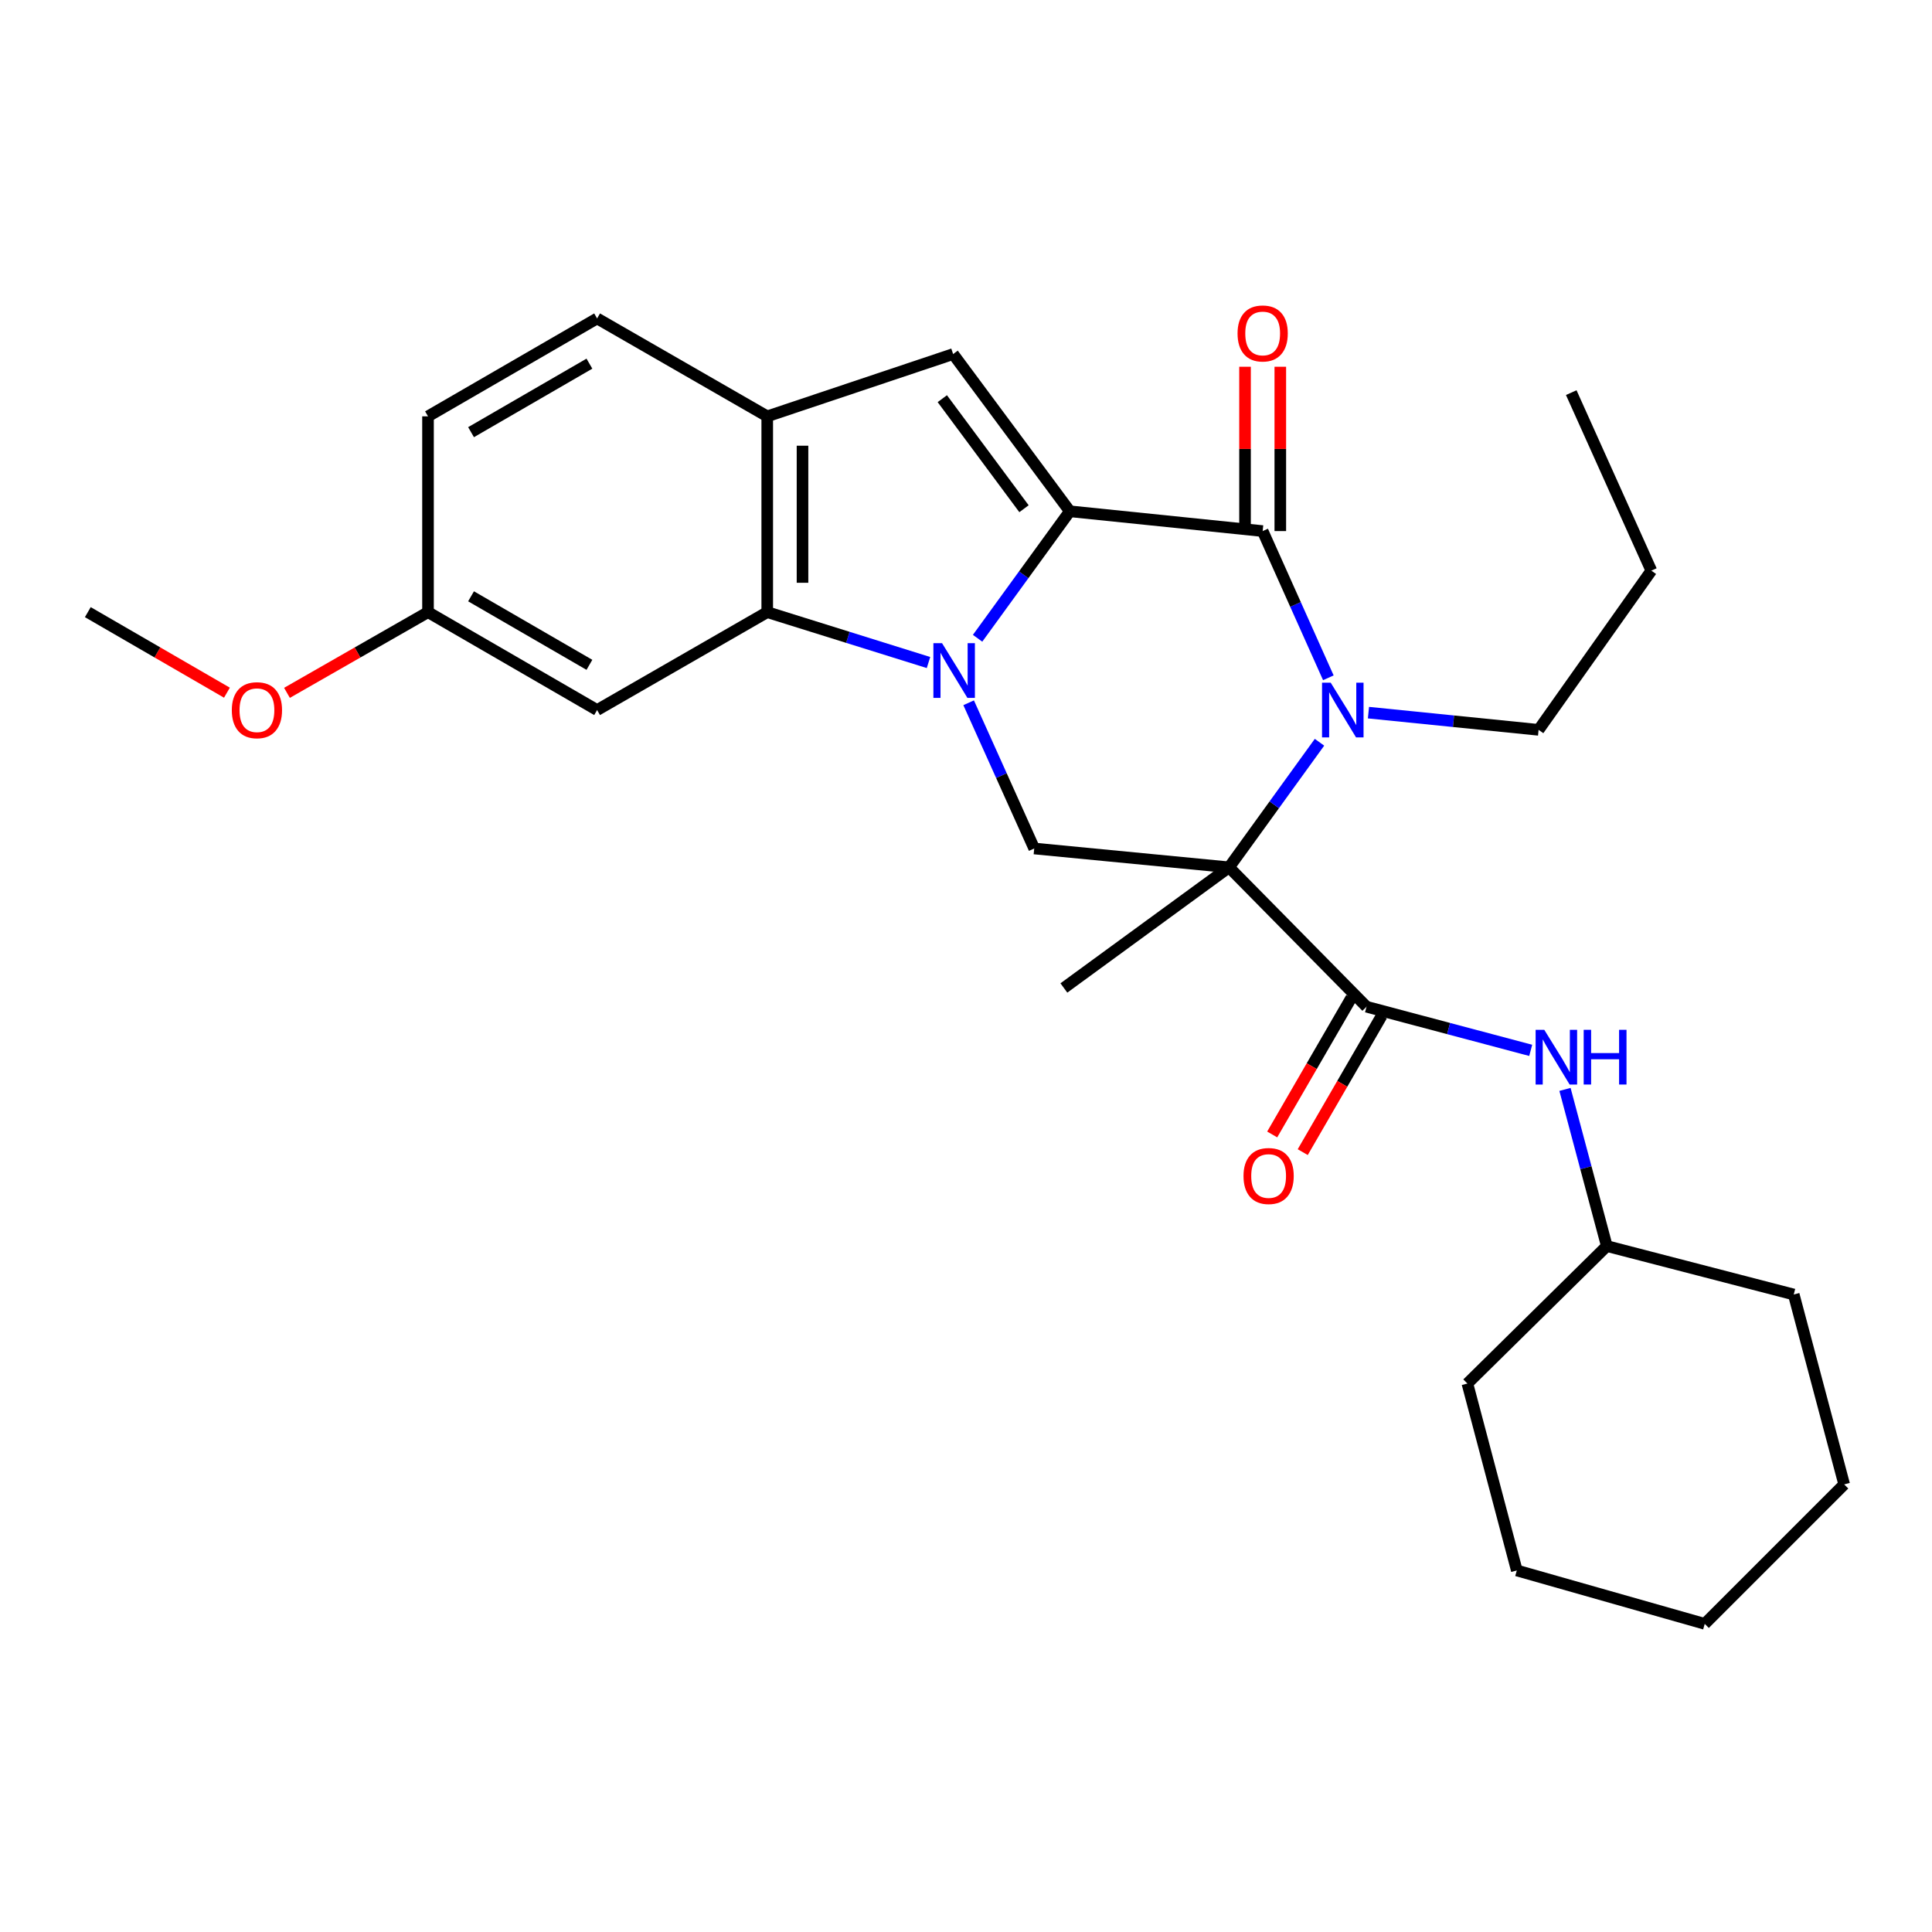 <?xml version='1.0' encoding='iso-8859-1'?>
<svg version='1.1' baseProfile='full'
              xmlns='http://www.w3.org/2000/svg'
                      xmlns:rdkit='http://www.rdkit.org/xml'
                      xmlns:xlink='http://www.w3.org/1999/xlink'
                  xml:space='preserve'
width='1000px' height='1000px' viewBox='0 0 1000 1000'>
<!-- END OF HEADER -->
<rect style='opacity:1.0;fill:#FFFFFF;stroke:none' width='1000' height='1000' x='0' y='0'> </rect>
<path class='bond-0' d='M 505.999,330.365 L 529.868,297.503' style='fill:none;fill-rule:evenodd;stroke:#0000FF;stroke-width:6px;stroke-linecap:butt;stroke-linejoin:miter;stroke-opacity:1' />
<path class='bond-0' d='M 529.868,297.503 L 553.737,264.641' style='fill:none;fill-rule:evenodd;stroke:#000000;stroke-width:6px;stroke-linecap:butt;stroke-linejoin:miter;stroke-opacity:1' />
<path class='bond-4' d='M 480.59,342.925 L 438.855,329.886' style='fill:none;fill-rule:evenodd;stroke:#0000FF;stroke-width:6px;stroke-linecap:butt;stroke-linejoin:miter;stroke-opacity:1' />
<path class='bond-4' d='M 438.855,329.886 L 397.12,316.846' style='fill:none;fill-rule:evenodd;stroke:#000000;stroke-width:6px;stroke-linecap:butt;stroke-linejoin:miter;stroke-opacity:1' />
<path class='bond-7' d='M 501.371,363.757 L 518.339,401.469' style='fill:none;fill-rule:evenodd;stroke:#0000FF;stroke-width:6px;stroke-linecap:butt;stroke-linejoin:miter;stroke-opacity:1' />
<path class='bond-7' d='M 518.339,401.469 L 535.308,439.18' style='fill:none;fill-rule:evenodd;stroke:#000000;stroke-width:6px;stroke-linecap:butt;stroke-linejoin:miter;stroke-opacity:1' />
<path class='bond-3' d='M 553.737,264.641 L 653.554,274.885' style='fill:none;fill-rule:evenodd;stroke:#000000;stroke-width:6px;stroke-linecap:butt;stroke-linejoin:miter;stroke-opacity:1' />
<path class='bond-5' d='M 553.737,264.641 L 493.336,183.264' style='fill:none;fill-rule:evenodd;stroke:#000000;stroke-width:6px;stroke-linecap:butt;stroke-linejoin:miter;stroke-opacity:1' />
<path class='bond-5' d='M 530.017,263.316 L 487.736,206.352' style='fill:none;fill-rule:evenodd;stroke:#000000;stroke-width:6px;stroke-linecap:butt;stroke-linejoin:miter;stroke-opacity:1' />
<path class='bond-1' d='M 636.159,448.918 L 535.308,439.18' style='fill:none;fill-rule:evenodd;stroke:#000000;stroke-width:6px;stroke-linecap:butt;stroke-linejoin:miter;stroke-opacity:1' />
<path class='bond-2' d='M 636.159,448.918 L 659.565,416.555' style='fill:none;fill-rule:evenodd;stroke:#000000;stroke-width:6px;stroke-linecap:butt;stroke-linejoin:miter;stroke-opacity:1' />
<path class='bond-2' d='M 659.565,416.555 L 682.971,384.192' style='fill:none;fill-rule:evenodd;stroke:#0000FF;stroke-width:6px;stroke-linecap:butt;stroke-linejoin:miter;stroke-opacity:1' />
<path class='bond-6' d='M 636.159,448.918 L 707.311,521.084' style='fill:none;fill-rule:evenodd;stroke:#000000;stroke-width:6px;stroke-linecap:butt;stroke-linejoin:miter;stroke-opacity:1' />
<path class='bond-14' d='M 636.159,448.918 L 550.664,511.368' style='fill:none;fill-rule:evenodd;stroke:#000000;stroke-width:6px;stroke-linecap:butt;stroke-linejoin:miter;stroke-opacity:1' />
<path class='bond-16' d='M 708.315,368.863 L 752.346,373.314' style='fill:none;fill-rule:evenodd;stroke:#0000FF;stroke-width:6px;stroke-linecap:butt;stroke-linejoin:miter;stroke-opacity:1' />
<path class='bond-16' d='M 752.346,373.314 L 796.377,377.765' style='fill:none;fill-rule:evenodd;stroke:#000000;stroke-width:6px;stroke-linecap:butt;stroke-linejoin:miter;stroke-opacity:1' />
<path class='bond-29' d='M 687.553,350.823 L 670.553,312.854' style='fill:none;fill-rule:evenodd;stroke:#0000FF;stroke-width:6px;stroke-linecap:butt;stroke-linejoin:miter;stroke-opacity:1' />
<path class='bond-29' d='M 670.553,312.854 L 653.554,274.885' style='fill:none;fill-rule:evenodd;stroke:#000000;stroke-width:6px;stroke-linecap:butt;stroke-linejoin:miter;stroke-opacity:1' />
<path class='bond-11' d='M 662.683,274.885 L 662.683,232.358' style='fill:none;fill-rule:evenodd;stroke:#000000;stroke-width:6px;stroke-linecap:butt;stroke-linejoin:miter;stroke-opacity:1' />
<path class='bond-11' d='M 662.683,232.358 L 662.683,189.832' style='fill:none;fill-rule:evenodd;stroke:#FF0000;stroke-width:6px;stroke-linecap:butt;stroke-linejoin:miter;stroke-opacity:1' />
<path class='bond-11' d='M 644.425,274.885 L 644.425,232.358' style='fill:none;fill-rule:evenodd;stroke:#000000;stroke-width:6px;stroke-linecap:butt;stroke-linejoin:miter;stroke-opacity:1' />
<path class='bond-11' d='M 644.425,232.358 L 644.425,189.832' style='fill:none;fill-rule:evenodd;stroke:#FF0000;stroke-width:6px;stroke-linecap:butt;stroke-linejoin:miter;stroke-opacity:1' />
<path class='bond-8' d='M 397.12,316.846 L 397.12,215.498' style='fill:none;fill-rule:evenodd;stroke:#000000;stroke-width:6px;stroke-linecap:butt;stroke-linejoin:miter;stroke-opacity:1' />
<path class='bond-8' d='M 415.377,301.644 L 415.377,230.7' style='fill:none;fill-rule:evenodd;stroke:#000000;stroke-width:6px;stroke-linecap:butt;stroke-linejoin:miter;stroke-opacity:1' />
<path class='bond-10' d='M 397.12,316.846 L 309.059,367.52' style='fill:none;fill-rule:evenodd;stroke:#000000;stroke-width:6px;stroke-linecap:butt;stroke-linejoin:miter;stroke-opacity:1' />
<path class='bond-28' d='M 493.336,183.264 L 397.12,215.498' style='fill:none;fill-rule:evenodd;stroke:#000000;stroke-width:6px;stroke-linecap:butt;stroke-linejoin:miter;stroke-opacity:1' />
<path class='bond-9' d='M 707.311,521.084 L 749.803,532.374' style='fill:none;fill-rule:evenodd;stroke:#000000;stroke-width:6px;stroke-linecap:butt;stroke-linejoin:miter;stroke-opacity:1' />
<path class='bond-9' d='M 749.803,532.374 L 792.294,543.664' style='fill:none;fill-rule:evenodd;stroke:#0000FF;stroke-width:6px;stroke-linecap:butt;stroke-linejoin:miter;stroke-opacity:1' />
<path class='bond-12' d='M 699.411,516.511 L 678.951,551.853' style='fill:none;fill-rule:evenodd;stroke:#000000;stroke-width:6px;stroke-linecap:butt;stroke-linejoin:miter;stroke-opacity:1' />
<path class='bond-12' d='M 678.951,551.853 L 658.491,587.196' style='fill:none;fill-rule:evenodd;stroke:#FF0000;stroke-width:6px;stroke-linecap:butt;stroke-linejoin:miter;stroke-opacity:1' />
<path class='bond-12' d='M 715.212,525.658 L 694.752,561.001' style='fill:none;fill-rule:evenodd;stroke:#000000;stroke-width:6px;stroke-linecap:butt;stroke-linejoin:miter;stroke-opacity:1' />
<path class='bond-12' d='M 694.752,561.001 L 674.291,596.343' style='fill:none;fill-rule:evenodd;stroke:#FF0000;stroke-width:6px;stroke-linecap:butt;stroke-linejoin:miter;stroke-opacity:1' />
<path class='bond-13' d='M 397.12,215.498 L 309.059,164.824' style='fill:none;fill-rule:evenodd;stroke:#000000;stroke-width:6px;stroke-linecap:butt;stroke-linejoin:miter;stroke-opacity:1' />
<path class='bond-17' d='M 810.033,563.882 L 820.859,604.421' style='fill:none;fill-rule:evenodd;stroke:#0000FF;stroke-width:6px;stroke-linecap:butt;stroke-linejoin:miter;stroke-opacity:1' />
<path class='bond-17' d='M 820.859,604.421 L 831.684,644.96' style='fill:none;fill-rule:evenodd;stroke:#000000;stroke-width:6px;stroke-linecap:butt;stroke-linejoin:miter;stroke-opacity:1' />
<path class='bond-15' d='M 309.059,367.52 L 221.536,316.846' style='fill:none;fill-rule:evenodd;stroke:#000000;stroke-width:6px;stroke-linecap:butt;stroke-linejoin:miter;stroke-opacity:1' />
<path class='bond-15' d='M 305.079,344.119 L 243.812,308.647' style='fill:none;fill-rule:evenodd;stroke:#000000;stroke-width:6px;stroke-linecap:butt;stroke-linejoin:miter;stroke-opacity:1' />
<path class='bond-30' d='M 309.059,164.824 L 221.536,215.498' style='fill:none;fill-rule:evenodd;stroke:#000000;stroke-width:6px;stroke-linecap:butt;stroke-linejoin:miter;stroke-opacity:1' />
<path class='bond-30' d='M 305.079,188.225 L 243.812,223.697' style='fill:none;fill-rule:evenodd;stroke:#000000;stroke-width:6px;stroke-linecap:butt;stroke-linejoin:miter;stroke-opacity:1' />
<path class='bond-18' d='M 221.536,316.846 L 221.536,215.498' style='fill:none;fill-rule:evenodd;stroke:#000000;stroke-width:6px;stroke-linecap:butt;stroke-linejoin:miter;stroke-opacity:1' />
<path class='bond-19' d='M 221.536,316.846 L 185.037,337.734' style='fill:none;fill-rule:evenodd;stroke:#000000;stroke-width:6px;stroke-linecap:butt;stroke-linejoin:miter;stroke-opacity:1' />
<path class='bond-19' d='M 185.037,337.734 L 148.539,358.621' style='fill:none;fill-rule:evenodd;stroke:#FF0000;stroke-width:6px;stroke-linecap:butt;stroke-linejoin:miter;stroke-opacity:1' />
<path class='bond-21' d='M 796.377,377.765 L 854.729,295.364' style='fill:none;fill-rule:evenodd;stroke:#000000;stroke-width:6px;stroke-linecap:butt;stroke-linejoin:miter;stroke-opacity:1' />
<path class='bond-22' d='M 831.684,644.96 L 759.517,716.113' style='fill:none;fill-rule:evenodd;stroke:#000000;stroke-width:6px;stroke-linecap:butt;stroke-linejoin:miter;stroke-opacity:1' />
<path class='bond-23' d='M 831.684,644.96 L 928.438,670.033' style='fill:none;fill-rule:evenodd;stroke:#000000;stroke-width:6px;stroke-linecap:butt;stroke-linejoin:miter;stroke-opacity:1' />
<path class='bond-20' d='M 117.459,358.531 L 81.457,337.689' style='fill:none;fill-rule:evenodd;stroke:#FF0000;stroke-width:6px;stroke-linecap:butt;stroke-linejoin:miter;stroke-opacity:1' />
<path class='bond-20' d='M 81.457,337.689 L 45.455,316.846' style='fill:none;fill-rule:evenodd;stroke:#000000;stroke-width:6px;stroke-linecap:butt;stroke-linejoin:miter;stroke-opacity:1' />
<path class='bond-24' d='M 854.729,295.364 L 813.275,203.225' style='fill:none;fill-rule:evenodd;stroke:#000000;stroke-width:6px;stroke-linecap:butt;stroke-linejoin:miter;stroke-opacity:1' />
<path class='bond-25' d='M 759.517,716.113 L 785.098,812.866' style='fill:none;fill-rule:evenodd;stroke:#000000;stroke-width:6px;stroke-linecap:butt;stroke-linejoin:miter;stroke-opacity:1' />
<path class='bond-26' d='M 928.438,670.033 L 954.545,768.329' style='fill:none;fill-rule:evenodd;stroke:#000000;stroke-width:6px;stroke-linecap:butt;stroke-linejoin:miter;stroke-opacity:1' />
<path class='bond-31' d='M 785.098,812.866 L 882.368,840.506' style='fill:none;fill-rule:evenodd;stroke:#000000;stroke-width:6px;stroke-linecap:butt;stroke-linejoin:miter;stroke-opacity:1' />
<path class='bond-27' d='M 954.545,768.329 L 882.368,840.506' style='fill:none;fill-rule:evenodd;stroke:#000000;stroke-width:6px;stroke-linecap:butt;stroke-linejoin:miter;stroke-opacity:1' />
<path  class='atom-0' d='M 487.604 332.912
L 496.884 347.912
Q 497.804 349.392, 499.284 352.072
Q 500.764 354.752, 500.844 354.912
L 500.844 332.912
L 504.604 332.912
L 504.604 361.232
L 500.724 361.232
L 490.764 344.832
Q 489.604 342.912, 488.364 340.712
Q 487.164 338.512, 486.804 337.832
L 486.804 361.232
L 483.124 361.232
L 483.124 332.912
L 487.604 332.912
' fill='#0000FF'/>
<path  class='atom-3' d='M 688.768 353.36
L 698.048 368.36
Q 698.968 369.84, 700.448 372.52
Q 701.928 375.2, 702.008 375.36
L 702.008 353.36
L 705.768 353.36
L 705.768 381.68
L 701.888 381.68
L 691.928 365.28
Q 690.768 363.36, 689.528 361.16
Q 688.328 358.96, 687.968 358.28
L 687.968 381.68
L 684.288 381.68
L 684.288 353.36
L 688.768 353.36
' fill='#0000FF'/>
<path  class='atom-10' d='M 799.316 533.032
L 808.596 548.032
Q 809.516 549.512, 810.996 552.192
Q 812.476 554.872, 812.556 555.032
L 812.556 533.032
L 816.316 533.032
L 816.316 561.352
L 812.436 561.352
L 802.476 544.952
Q 801.316 543.032, 800.076 540.832
Q 798.876 538.632, 798.516 537.952
L 798.516 561.352
L 794.836 561.352
L 794.836 533.032
L 799.316 533.032
' fill='#0000FF'/>
<path  class='atom-10' d='M 819.716 533.032
L 823.556 533.032
L 823.556 545.072
L 838.036 545.072
L 838.036 533.032
L 841.876 533.032
L 841.876 561.352
L 838.036 561.352
L 838.036 548.272
L 823.556 548.272
L 823.556 561.352
L 819.716 561.352
L 819.716 533.032
' fill='#0000FF'/>
<path  class='atom-12' d='M 640.554 172.592
Q 640.554 165.792, 643.914 161.992
Q 647.274 158.192, 653.554 158.192
Q 659.834 158.192, 663.194 161.992
Q 666.554 165.792, 666.554 172.592
Q 666.554 179.472, 663.154 183.392
Q 659.754 187.272, 653.554 187.272
Q 647.314 187.272, 643.914 183.392
Q 640.554 179.512, 640.554 172.592
M 653.554 184.072
Q 657.874 184.072, 660.194 181.192
Q 662.554 178.272, 662.554 172.592
Q 662.554 167.032, 660.194 164.232
Q 657.874 161.392, 653.554 161.392
Q 649.234 161.392, 646.874 164.192
Q 644.554 166.992, 644.554 172.592
Q 644.554 178.312, 646.874 181.192
Q 649.234 184.072, 653.554 184.072
' fill='#FF0000'/>
<path  class='atom-13' d='M 643.637 608.698
Q 643.637 601.898, 646.997 598.098
Q 650.357 594.298, 656.637 594.298
Q 662.917 594.298, 666.277 598.098
Q 669.637 601.898, 669.637 608.698
Q 669.637 615.578, 666.237 619.498
Q 662.837 623.378, 656.637 623.378
Q 650.397 623.378, 646.997 619.498
Q 643.637 615.618, 643.637 608.698
M 656.637 620.178
Q 660.957 620.178, 663.277 617.298
Q 665.637 614.378, 665.637 608.698
Q 665.637 603.138, 663.277 600.338
Q 660.957 597.498, 656.637 597.498
Q 652.317 597.498, 649.957 600.298
Q 647.637 603.098, 647.637 608.698
Q 647.637 614.418, 649.957 617.298
Q 652.317 620.178, 656.637 620.178
' fill='#FF0000'/>
<path  class='atom-20' d='M 119.988 367.6
Q 119.988 360.8, 123.348 357
Q 126.708 353.2, 132.988 353.2
Q 139.268 353.2, 142.628 357
Q 145.988 360.8, 145.988 367.6
Q 145.988 374.48, 142.588 378.4
Q 139.188 382.28, 132.988 382.28
Q 126.748 382.28, 123.348 378.4
Q 119.988 374.52, 119.988 367.6
M 132.988 379.08
Q 137.308 379.08, 139.628 376.2
Q 141.988 373.28, 141.988 367.6
Q 141.988 362.04, 139.628 359.24
Q 137.308 356.4, 132.988 356.4
Q 128.668 356.4, 126.308 359.2
Q 123.988 362, 123.988 367.6
Q 123.988 373.32, 126.308 376.2
Q 128.668 379.08, 132.988 379.08
' fill='#FF0000'/>
</svg>
